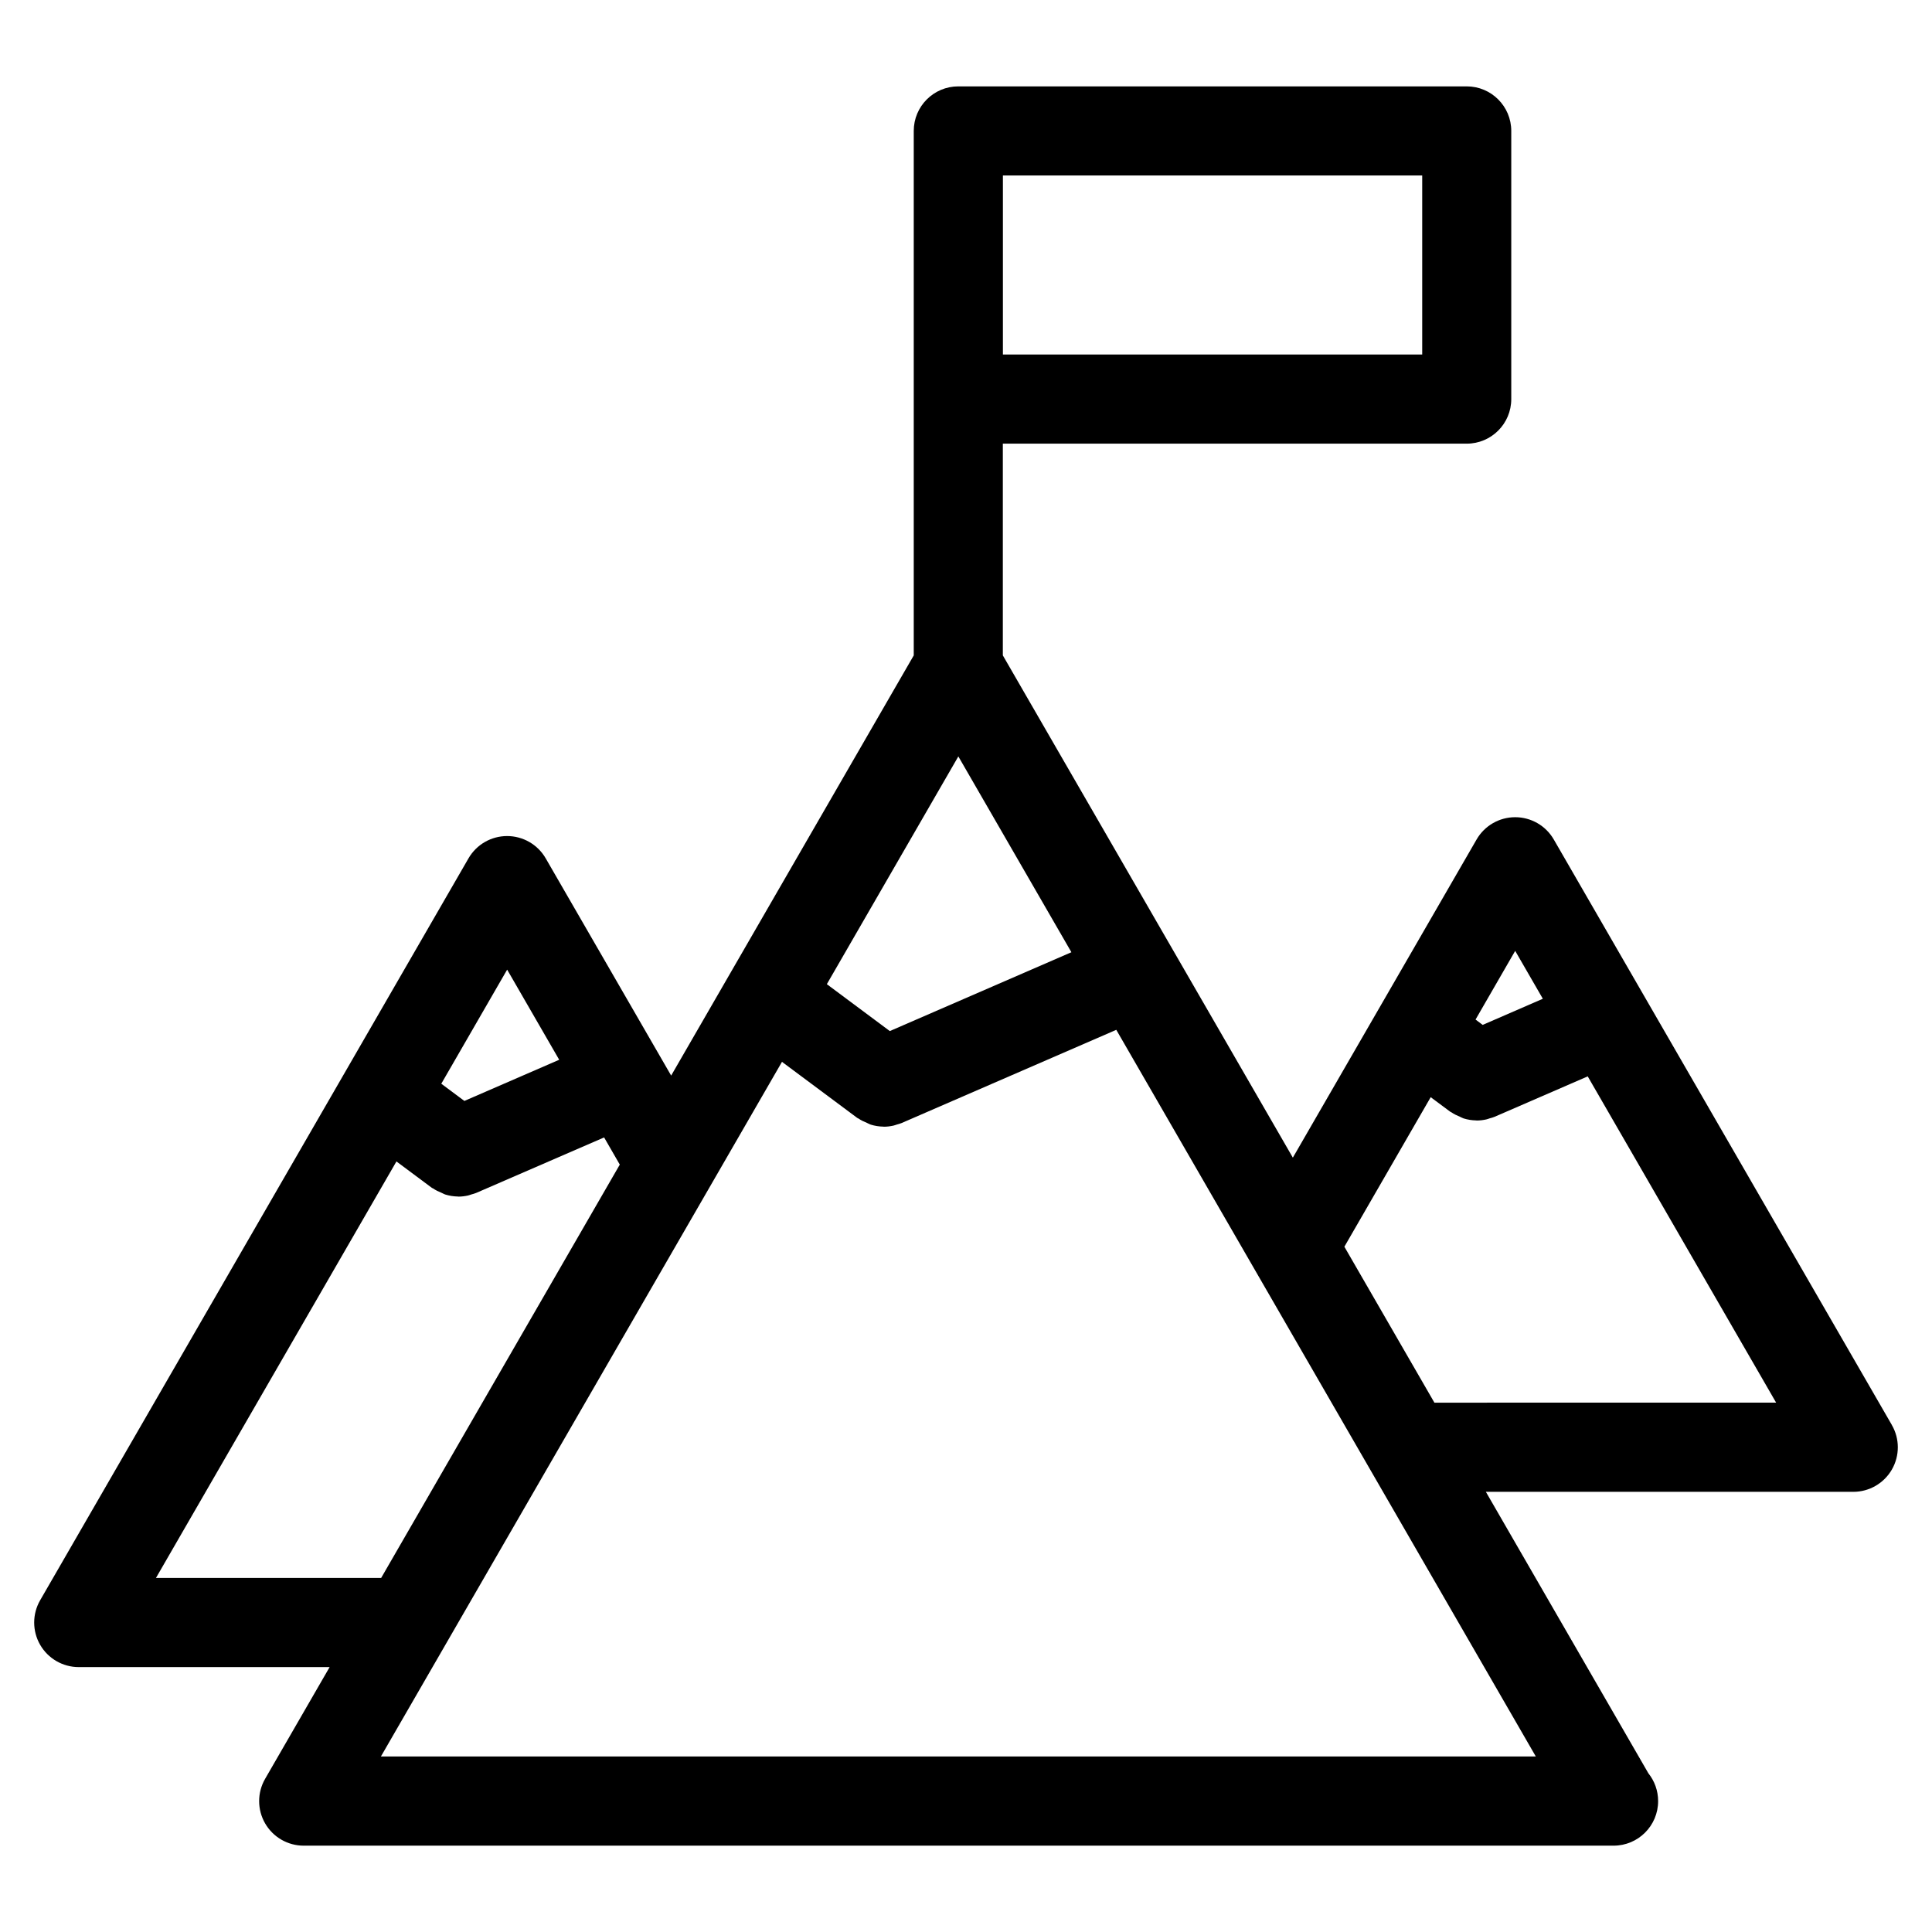 <?xml version="1.0" encoding="UTF-8"?>
<!-- Uploaded to: SVG Find, www.svgrepo.com, Generator: SVG Find Mixer Tools -->
<svg fill="#000000" width="800px" height="800px" version="1.1" viewBox="144 144 512 512" xmlns="http://www.w3.org/2000/svg">
 <path d="m645.36 521.63-89.594-155.16c-2.109-3.652-6.008-5.902-10.227-5.902s-8.117 2.25-10.227 5.902l-48.695 84.316-76.855-133.1v-56.113h122.93c6.519 0 11.809-5.281 11.809-11.809v-71.066c0-6.527-5.289-11.809-11.809-11.809h-134.73c-6.527 0-11.809 5.281-11.809 11.809v138.99l-64.289 111.35-33.25-57.574c-2.109-3.652-6.008-5.902-10.227-5.902s-8.117 2.25-10.227 5.902l-113.52 196.62c-2.109 3.652-2.109 8.156 0 11.809s6.008 5.902 10.227 5.902h66.488l-17.098 29.613c-2.109 3.652-2.109 8.156 0 11.809s6.008 5.902 10.227 5.902h346.97 0.156c6.527 0 11.809-5.289 11.809-11.809 0-2.793-0.969-5.367-2.59-7.383l-43.059-74.578h97.367c4.219 0 8.117-2.25 10.227-5.902 2.106-3.66 2.106-8.164-0.012-11.816zm-99.82-125.64 7.328 12.691-15.941 6.926-1.891-1.418zm-165.73 21.254-16.688-12.43 34.848-60.355 29.961 51.891zm141.09-179.29h-111.12v-47.453h111.12zm-242.5 163.01 13.793 23.883-25.129 10.91-6.117-4.559zm-93.07 161.21 63.73-110.38 9.383 6.992c0.102 0.078 0.219 0.102 0.332 0.164 0.691 0.488 1.449 0.828 2.219 1.148 0.348 0.141 0.66 0.355 1.023 0.465 1.07 0.332 2.18 0.504 3.312 0.527 0.055 0 0.109 0.023 0.164 0.023h0.008 0.008c0.836 0 1.676-0.109 2.519-0.293 0.293-0.062 0.566-0.18 0.859-0.27 0.441-0.133 0.883-0.227 1.316-0.418l33.891-14.703 4.156 7.203-63.242 109.54zm59.613 47.316 106.29-184.09 19.957 14.863c0.102 0.078 0.219 0.102 0.332 0.164 0.691 0.488 1.449 0.828 2.227 1.148 0.348 0.148 0.66 0.355 1.016 0.465 1.07 0.332 2.18 0.504 3.312 0.527 0.055 0 0.109 0.023 0.164 0.023h0.008 0.008c0.836 0 1.676-0.109 2.519-0.293 0.293-0.062 0.566-0.18 0.859-0.27 0.441-0.133 0.883-0.227 1.316-0.418l56.875-24.695 111.18 192.57-306.07 0.004zm279.19-93.77-23.859-41.328 22.875-39.629 5.172 3.848c0.102 0.07 0.211 0.094 0.316 0.164 0.707 0.496 1.473 0.844 2.258 1.172 0.34 0.141 0.645 0.348 0.984 0.449 1.078 0.332 2.18 0.504 3.32 0.527 0.055 0 0.109 0.023 0.164 0.023h0.016c0.836 0 1.684-0.109 2.519-0.293 0.293-0.062 0.559-0.18 0.852-0.27 0.441-0.133 0.891-0.227 1.324-0.418l24.688-10.715 49.926 86.457z"/>
</svg>
